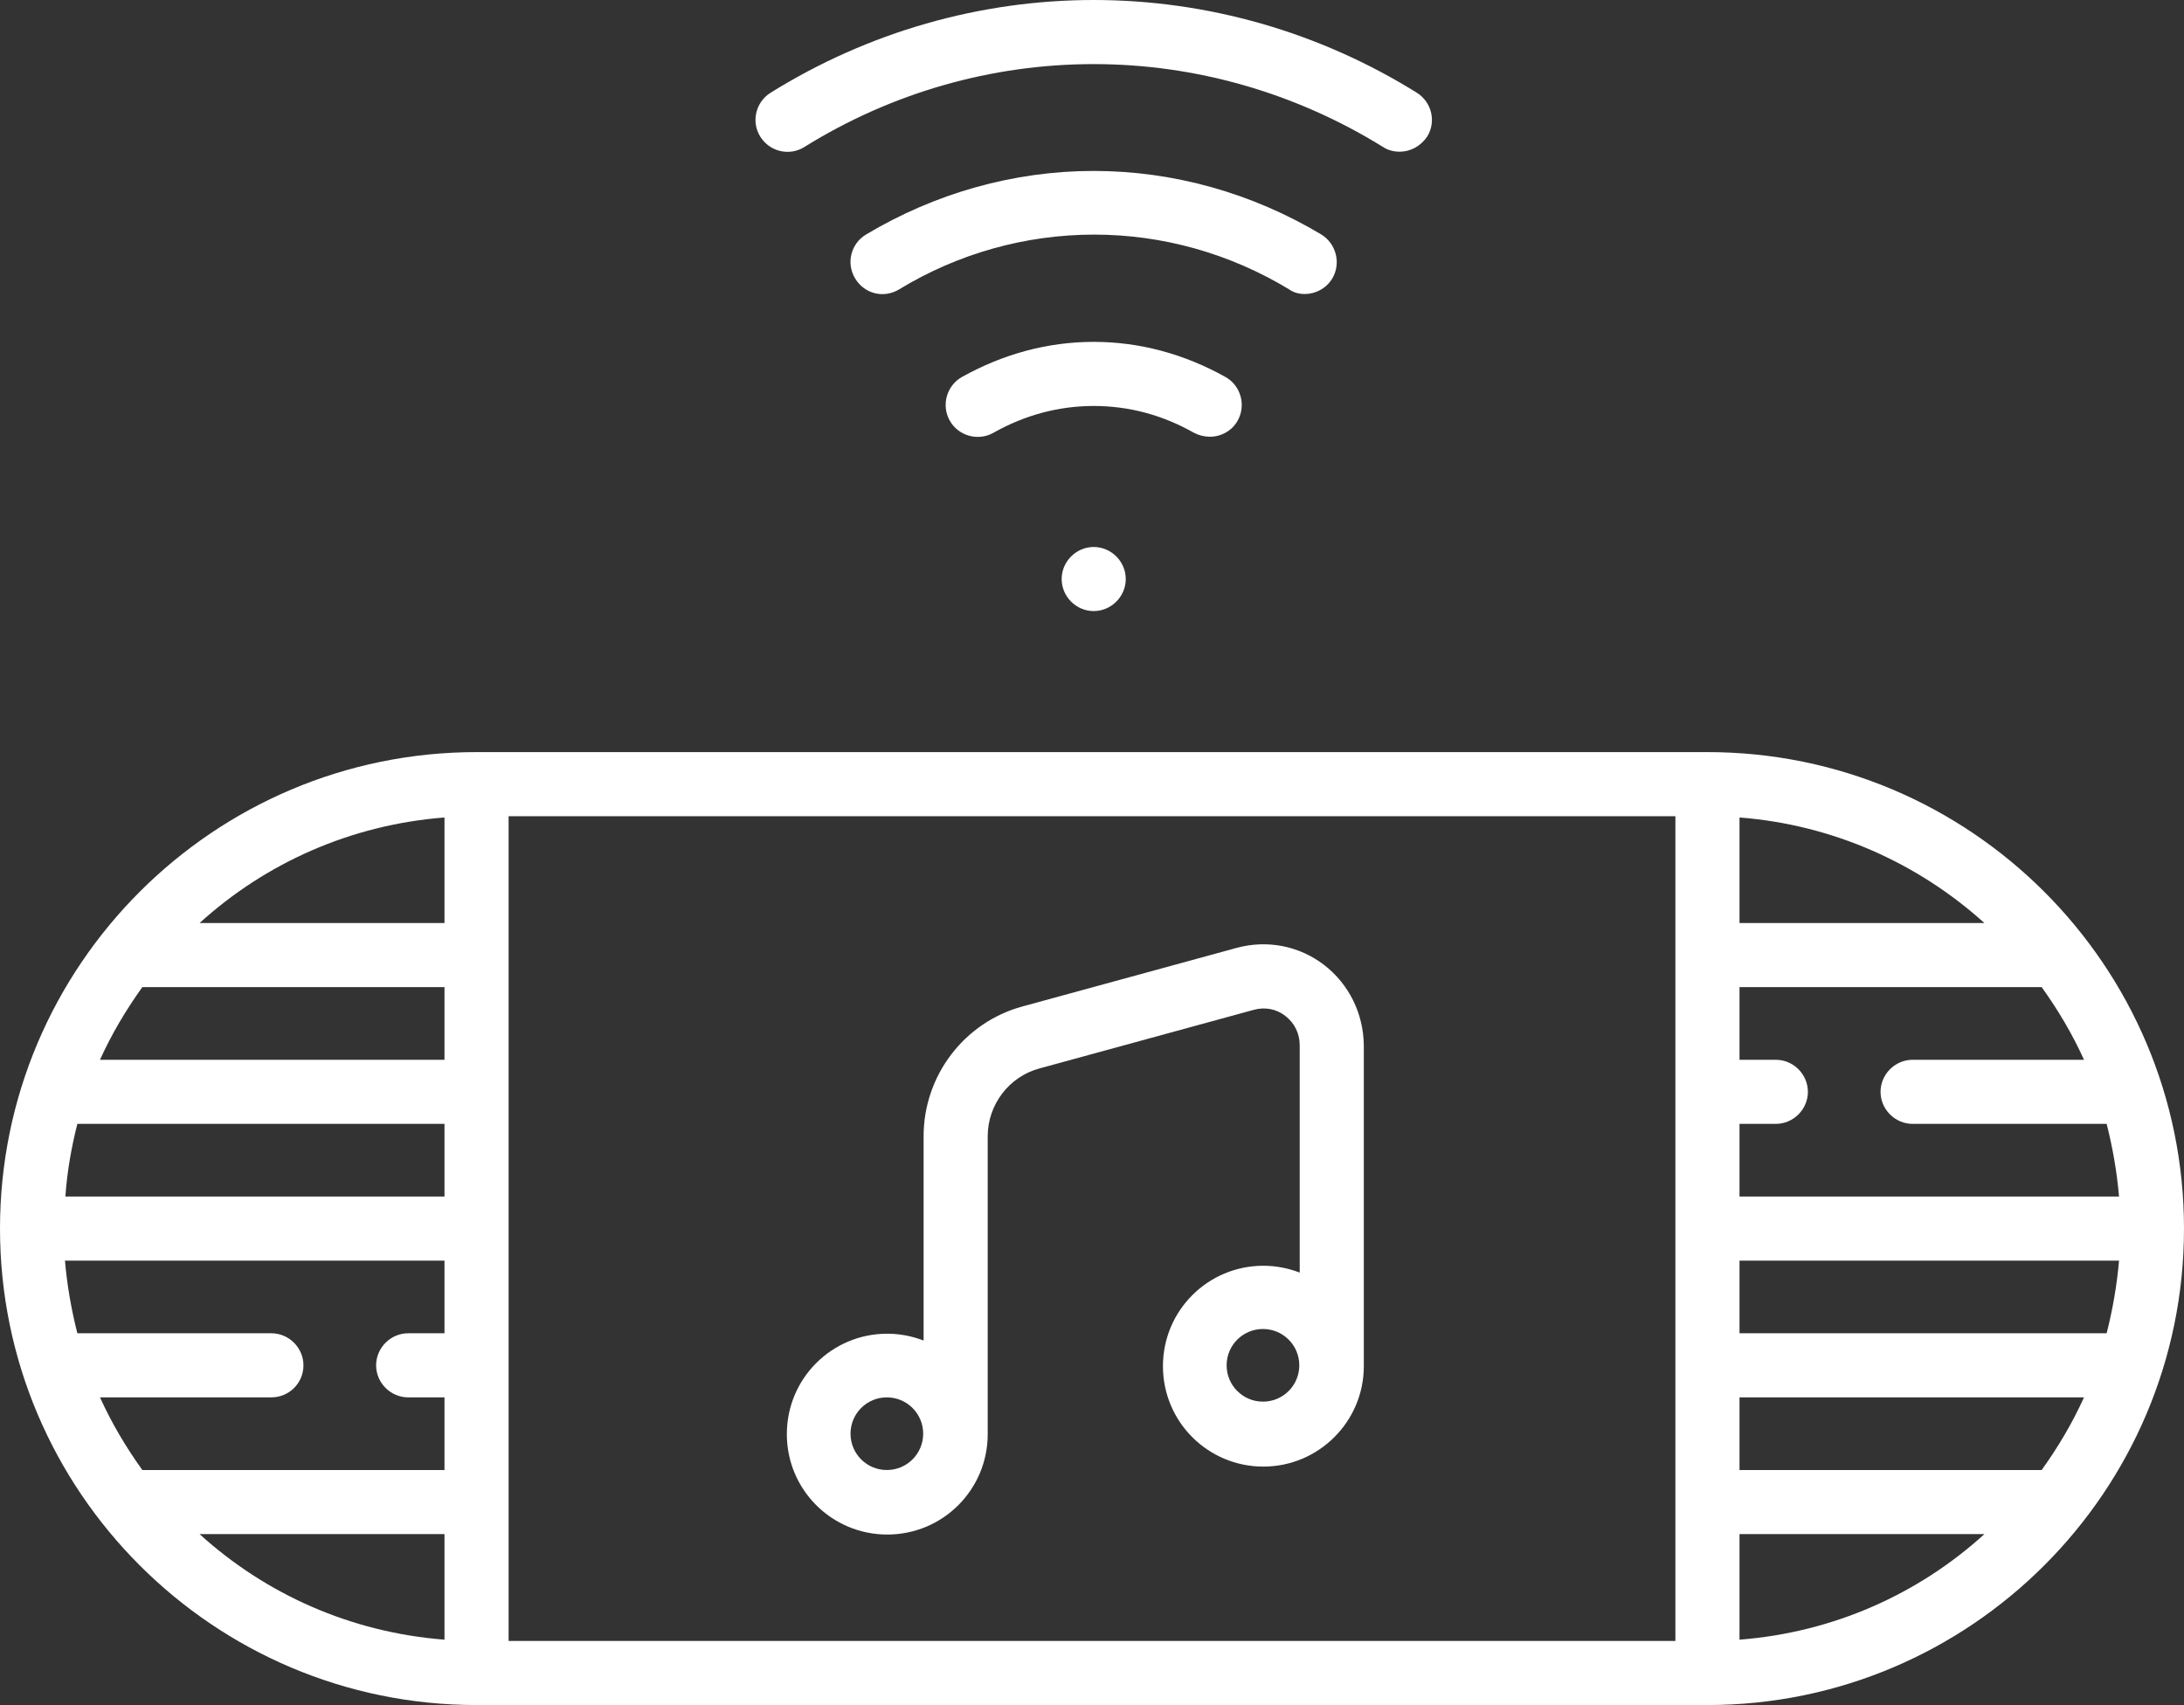 <svg id="Layer_1" xmlns="http://www.w3.org/2000/svg" viewBox="0 0 511 399"><rect x="0" y="0" width="511" height="399" fill="#333333" stroke="none"/><style>.st0{fill:#fff}</style><path class="st0" d="M248.4 135.5c0 4.1 3.4 7.5 7.5 7.5s7.5-3.4 7.5-7.5-3.4-7.5-7.5-7.5-7.5 3.4-7.5 7.5zM188.2 34.4C208.6 21.7 232 15 255.9 15c23.8 0 47.2 6.7 67.7 19.4 1.2.8 2.6 1.1 3.9 1.1 2.5 0 4.9-1.3 6.4-3.5 2.2-3.5 1.1-8.1-2.4-10.3C308.7 7.5 282.5 0 255.9 0s-52.8 7.5-75.6 21.7c-3.5 2.2-4.6 6.8-2.4 10.3 2.2 3.5 6.8 4.6 10.3 2.4zm117.1 34.4c2.5 0 5-1.3 6.4-3.6 2.1-3.5 1-8.1-2.5-10.3C293 45.2 274.6 40 255.9 40s-37.1 5.2-53.3 14.9c-3.5 2.1-4.7 6.7-2.5 10.3s6.7 4.7 10.3 2.5c13.8-8.4 29.6-12.8 45.6-12.8s31.7 4.4 45.6 12.8c1.1.8 2.4 1.1 3.7 1.1zm-22.2 33.4c2.6 0 5.2-1.4 6.5-3.8 2-3.6.7-8.2-2.9-10.2-9.7-5.4-20.1-8.2-30.8-8.2s-21.1 2.8-30.8 8.2c-3.6 2-4.9 6.6-2.9 10.2 2 3.6 6.6 4.9 10.2 2.9 7.4-4.2 15.4-6.3 23.5-6.3 8.2 0 16.1 2.1 23.5 6.3 1.2.6 2.4.9 3.7.9zM399.5 176h-288C50 176 0 226 0 287.5S50 399 111.5 399h288C461 399 511 349 511 287.5S461 176 399.5 176zm93.4 136H407v-17h88.8c-.5 5.8-1.5 11.5-2.9 17zm-15.2 32H407v-17h80.6c-2.7 6-6.1 11.7-9.9 17zM18.1 263H104v17H15.3c.4-5.8 1.4-11.5 2.8-17zm15.2-32H104v17H23.4c2.7-6 6.1-11.7 9.9-17zm70.7-15H46.7c15.4-14 35.3-23 57.3-24.7V216zm-40.5 96H18.1c-1.4-5.5-2.4-11.2-2.9-17H104v17h-8.5c-4.1 0-7.5 3.4-7.5 7.5s3.4 7.5 7.5 7.5h8.5v17H33.3c-3.8-5.3-7.2-11-9.9-17h40.1c4.1 0 7.5-3.3 7.5-7.5 0-4.1-3.4-7.5-7.5-7.5zm40.5 47v24.7C82 382 62.1 373 46.7 359H104zm15-168h273v193H119V191zm288 .3c22 1.7 41.9 10.8 57.3 24.7H407v-24.7zm0 167.7h57.3c-15.4 14-35.3 23-57.3 24.7V359zm0-79v-17h8.5c4.1 0 7.5-3.4 7.5-7.5s-3.4-7.5-7.5-7.5H407v-17h70.7c3.8 5.3 7.2 11 9.9 17h-40.1c-4.1 0-7.5 3.4-7.5 7.5s3.4 7.5 7.5 7.5h45.4c1.4 5.5 2.4 11.2 2.9 17H407z"/><path class="st0" d="M309.8 225.8c-5.9-4.5-13.3-5.9-20.4-4l-50.1 13.7c-13.7 3.7-23.2 16.2-23.2 30.4v47.8c-2.6-1-5.5-1.6-8.5-1.6-13 0-23.5 10.5-23.5 23.5s10.5 23.5 23.5 23.5 23.5-10.5 23.5-23.5v-69.7c0-7.4 5-14 12.2-15.9l50.1-13.7c2.6-.7 5.3-.2 7.4 1.5 2.1 1.6 3.3 4.1 3.3 6.8v53.2c-2.6-1-5.5-1.6-8.5-1.6-13 0-23.5 10.5-23.5 23.5s10.5 23.5 23.5 23.5c12.9 0 23.5-10.5 23.5-23.5v-75.1c-.1-7.5-3.5-14.3-9.3-18.8zM207.5 344c-4.7 0-8.5-3.8-8.5-8.5s3.8-8.5 8.5-8.5 8.5 3.8 8.5 8.5-3.8 8.5-8.5 8.5zm88-16c-4.7 0-8.5-3.8-8.5-8.5s3.8-8.5 8.5-8.5 8.5 3.8 8.5 8.5-3.8 8.5-8.5 8.5z"/></svg>